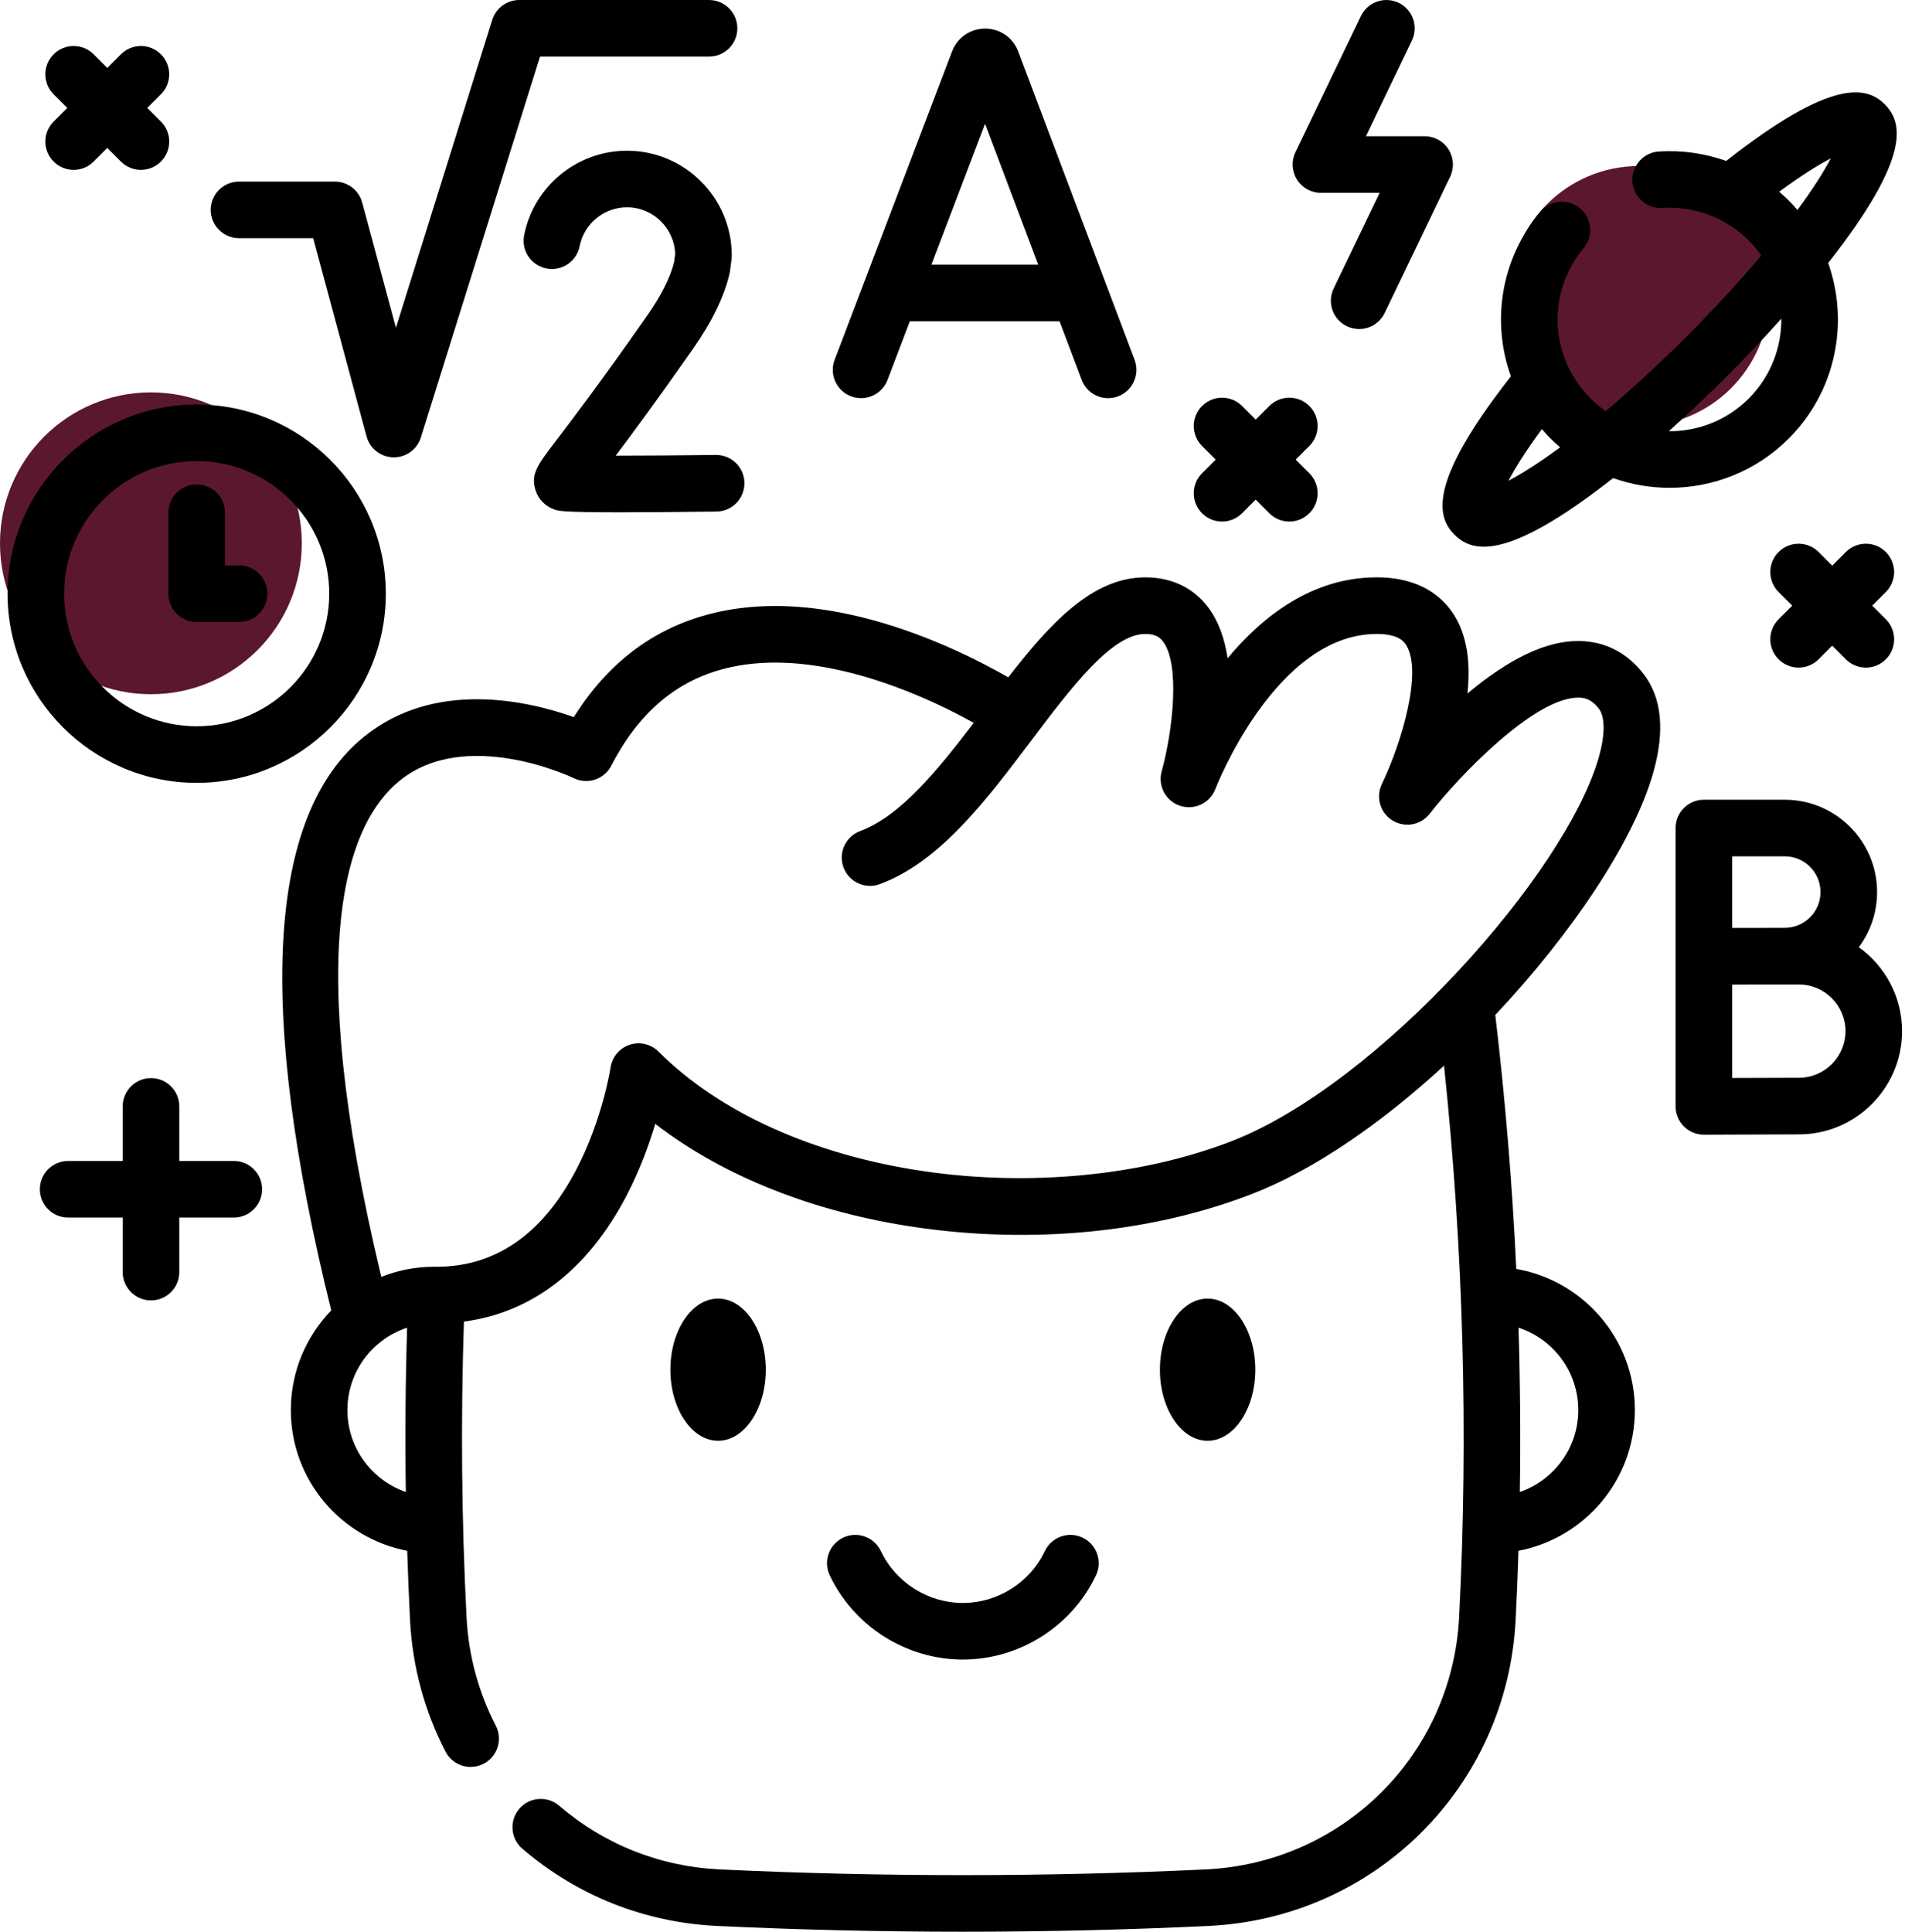 <?xml version="1.0" encoding="UTF-8"?> <svg xmlns="http://www.w3.org/2000/svg" width="505" height="512" viewBox="0 0 505 512" fill="none"> <path d="M255.243 439.856C270.246 439.856 284.097 431.096 290.531 417.54C292.307 413.798 290.714 409.325 286.971 407.549C283.232 405.774 278.756 407.367 276.98 411.109C273.016 419.46 264.484 424.857 255.243 424.857C246.003 424.857 237.471 419.461 233.507 411.109C231.731 407.367 227.256 405.775 223.516 407.549C219.774 409.325 218.18 413.798 219.956 417.54C226.39 431.096 240.241 439.856 255.243 439.856Z" fill="black"></path> <path d="M203.004 363.03C203.004 352.64 197.331 344.187 190.358 344.187C183.385 344.187 177.713 352.64 177.713 363.03C177.713 373.42 183.385 381.873 190.358 381.873C197.331 381.873 203.004 373.42 203.004 363.03Z" fill="black"></path> <path d="M332.773 363.03C332.773 352.64 327.1 344.187 320.127 344.187C313.154 344.187 307.482 352.64 307.482 363.03C307.482 373.42 313.154 381.873 320.127 381.873C327.1 381.873 332.773 373.42 332.773 363.03Z" fill="black"></path> <path d="M418.502 169.901C409.972 169.816 400.087 174.534 389.003 183.817C389.934 175.204 388.757 168.236 385.477 163.018C382.612 158.46 376.726 153.026 364.963 153.026C347.959 153.026 334.79 163.213 325.43 174.468C324.597 168.915 322.856 164.38 320.216 160.907C316.294 155.751 310.546 153.026 303.591 153.026C289.642 153.026 278.482 165.084 267.281 179.531C262.662 176.885 255.785 173.256 247.617 169.916C244.108 168.479 240.533 167.171 236.982 166.026C224.244 161.93 212.279 160.145 201.433 160.723C201.393 160.725 201.332 160.729 201.279 160.733C201.196 160.735 201.114 160.739 201.032 160.744C199.47 160.84 197.889 160.986 196.306 161.182C177.432 163.582 162.595 173.29 152.116 190.072C140.392 185.894 115.448 179.892 96.479 195.282C70.864 216.066 67.964 267.222 87.813 347.324C81.186 354.165 77.095 363.477 77.095 373.733C77.095 392.239 90.403 407.685 107.949 411.027C108.143 417.171 108.385 423.305 108.699 429.414C109.334 441.696 112.496 453.419 118.096 464.259C119.428 466.839 122.049 468.319 124.765 468.319C125.924 468.319 127.101 468.049 128.202 467.481C131.883 465.58 133.324 461.055 131.423 457.374C126.809 448.443 124.203 438.775 123.68 428.642C122.347 402.719 122.123 376.395 122.982 350.286C140.993 347.915 155.756 336.58 165.968 317.135C169.568 310.281 172.046 303.456 173.705 297.879C191.597 311.687 215.581 321.27 242.647 325.252C273.694 329.82 305.346 326.713 331.769 316.505C348.59 310.006 366.497 297.445 382.8 282.448C387.932 331.04 389.288 380.144 386.802 428.642C384.933 465.034 356.06 493.771 319.638 495.486C276.904 497.506 233.566 497.506 190.834 495.486C174.979 494.737 160.246 488.898 148.23 478.602C145.083 475.907 140.348 476.272 137.654 479.418C134.959 482.563 135.324 487.298 138.469 489.993C153.044 502.48 170.907 509.561 190.125 510.469C211.729 511.49 233.479 512 255.236 512C276.987 512 298.745 511.49 320.344 510.469C364.504 508.389 399.515 473.542 401.782 429.41C402.095 423.291 402.34 417.162 402.534 411.027C420.081 407.685 433.389 392.238 433.389 373.733C433.389 355.019 419.786 339.434 401.953 336.324C400.894 313.829 399.033 291.356 396.388 269.008C416.994 247.128 433.21 222.668 438.278 204.719C441.381 193.731 440.537 184.991 435.769 178.742C431.385 172.993 425.412 169.936 418.502 169.901V169.901ZM92.096 373.734C92.096 363.558 98.743 354.911 107.919 351.896C107.474 366.387 107.362 380.937 107.581 395.448C98.58 392.335 92.096 383.78 92.096 373.734V373.734ZM418.392 373.734C418.392 383.784 411.903 392.341 402.896 395.451C403.114 380.952 402.998 366.422 402.551 351.891C411.737 354.9 418.392 363.551 418.392 373.734V373.734ZM423.845 200.644C415.149 231.446 365.362 287.445 326.365 302.513C302.666 311.669 272.945 314.548 244.833 310.412C215.663 306.12 190.711 294.869 174.574 278.731C172.569 276.728 169.609 276.031 166.92 276.917C164.231 277.804 162.27 280.136 161.851 282.938C161.83 283.077 159.697 296.972 152.52 310.482C143.627 327.222 131.28 335.723 115.821 335.758C115.786 335.758 115.25 335.75 115.07 335.75C110.129 335.75 105.41 336.709 101.077 338.434C80.038 250.541 91.884 218.381 105.884 206.971C123.507 192.606 151.805 206.1 152.073 206.231C155.74 208.033 160.175 206.569 162.048 202.939C170.326 186.895 182.152 178.104 198.174 176.066C199.382 175.917 200.608 175.802 201.82 175.725C201.983 175.72 202.145 175.71 202.308 175.699C211.304 175.233 221.429 176.782 232.384 180.305C235.566 181.331 238.779 182.507 241.939 183.801C248.457 186.466 254.044 189.318 258.128 191.587C248.516 204.227 238.582 216.37 228.043 220.261C224.158 221.696 222.171 226.009 223.606 229.895C225.041 233.78 229.348 235.767 233.24 234.333C249.111 228.472 261.451 212.108 273.385 196.281C283.859 182.391 294.689 168.028 303.592 168.028C306.404 168.028 307.535 169.017 308.273 169.985C312.918 176.083 310.877 193.813 307.945 204.449C306.875 208.31 309.028 212.326 312.834 213.575C316.643 214.825 320.76 212.859 322.186 209.116C322.342 208.705 338.153 168.028 364.965 168.028C370.906 168.028 372.266 170.187 372.778 170.999C377.158 177.954 371.632 196.729 366.312 207.834C364.651 211.288 365.861 215.439 369.119 217.459C372.375 219.478 376.633 218.717 378.988 215.693C386.82 205.635 406.736 184.902 418.382 184.902H418.43C420.006 184.91 421.883 185.265 423.849 187.843C425.521 190.039 425.521 194.705 423.845 200.644V200.644Z" fill="black"></path> <path d="M63.363 63.126H83.026L97.171 115.665C98.038 118.886 100.928 121.147 104.263 121.214C104.314 121.215 104.364 121.215 104.414 121.215C107.686 121.215 110.59 119.089 111.571 115.955L143.156 15.002H187.963C192.106 15.002 195.463 11.644 195.463 7.502C195.463 3.36 192.106 0.002 187.963 0.002H137.644C134.365 0.002 131.465 2.133 130.486 5.262L104.953 86.872L96.016 53.677C95.134 50.401 92.165 48.127 88.774 48.127H63.363C59.22 48.127 55.863 51.485 55.863 55.627C55.863 59.769 59.221 63.126 63.363 63.126V63.126Z" fill="black"></path> <path d="M171.523 83.709C158.951 101.673 151.447 111.499 147.415 116.777C142.49 123.226 140.647 125.639 141.955 129.89C142.713 132.352 144.582 134.242 147.084 135.076C148.1 135.415 149.211 135.785 164.366 135.785C170.386 135.785 178.619 135.726 189.941 135.584C194.083 135.532 197.398 132.132 197.345 127.99C197.294 123.88 193.946 120.584 189.848 120.584C189.816 120.584 189.784 120.584 189.752 120.584C180.555 120.699 170.762 120.761 163.222 120.766C167.693 114.837 174.338 105.846 183.812 92.309C188.768 85.227 191.995 78.561 193.401 72.495C193.458 72.249 193.502 72.002 193.534 71.754L193.927 68.688C193.967 68.371 193.988 68.053 193.988 67.734C193.988 52.415 181.525 39.952 166.206 39.952C152.961 39.952 141.496 49.375 138.944 62.357C138.145 66.421 140.794 70.365 144.858 71.162C148.926 71.962 152.865 69.314 153.664 65.248C154.836 59.282 160.111 54.952 166.206 54.952C173.112 54.952 178.757 60.457 178.981 67.311L178.708 69.447C177.685 73.559 175.269 78.355 171.523 83.709Z" fill="black"></path> <path d="M225.594 105.035C229.464 106.508 233.798 104.567 235.273 100.696L241.191 85.158H280.884L286.741 100.675C287.874 103.678 290.728 105.529 293.759 105.529C294.639 105.529 295.534 105.373 296.406 105.044C300.281 103.582 302.237 99.254 300.774 95.379L269.907 13.591C269.882 13.522 269.854 13.454 269.826 13.385C268.374 9.854 264.97 7.574 261.152 7.574C261.148 7.574 261.143 7.574 261.14 7.574C257.318 7.579 253.914 9.868 252.468 13.406C252.446 13.461 252.424 13.517 252.403 13.573L221.255 95.357C219.78 99.228 221.723 103.561 225.594 105.035ZM261.128 32.81L275.223 70.159H246.904L261.128 32.81Z" fill="black"></path> <path d="M14.221 42.824C15.686 44.289 17.606 45.021 19.525 45.021C21.444 45.021 23.364 44.289 24.829 42.824L28.439 39.214L32.049 42.824C33.514 44.289 35.433 45.021 37.353 45.021C39.272 45.021 41.192 44.289 42.657 42.824C45.586 39.895 45.586 35.147 42.657 32.218L39.047 28.608L42.657 24.998C45.586 22.069 45.586 17.32 42.657 14.392C39.727 11.463 34.979 11.463 32.05 14.392L28.44 18.002L24.83 14.392C21.9 11.464 17.152 11.463 14.223 14.392C11.294 17.321 11.294 22.069 14.223 24.998L17.833 28.608L14.223 32.218C11.293 35.146 11.293 39.895 14.221 42.824V42.824Z" fill="black"></path> <path d="M499.925 146.31C496.996 143.382 492.247 143.381 489.319 146.31L485.708 149.921L482.097 146.31C479.169 143.381 474.42 143.382 471.491 146.31C468.562 149.239 468.562 153.988 471.492 156.917L475.102 160.527L471.492 164.137C468.562 167.066 468.562 171.814 471.491 174.744C472.956 176.209 474.875 176.941 476.795 176.941C478.714 176.941 480.634 176.209 482.098 174.744L485.709 171.133L489.32 174.744C490.784 176.208 492.704 176.941 494.623 176.941C496.542 176.941 498.462 176.209 499.927 174.744C502.856 171.815 502.856 167.066 499.926 164.137L496.316 160.527L499.926 156.917C502.853 153.987 502.853 149.239 499.925 146.31Z" fill="black"></path> <path d="M318.654 136.038C320.119 137.503 322.038 138.235 323.958 138.235C325.877 138.235 327.797 137.503 329.261 136.038L332.872 132.427L336.483 136.038C337.947 137.502 339.867 138.235 341.786 138.235C343.705 138.235 345.625 137.503 347.09 136.038C350.019 133.109 350.019 128.36 347.089 125.431L343.479 121.821L347.089 118.211C350.019 115.282 350.019 110.533 347.09 107.604C344.16 104.676 339.411 104.675 336.484 107.604L332.873 111.215L329.262 107.604C326.334 104.675 321.585 104.676 318.656 107.604C315.727 110.533 315.727 115.282 318.657 118.211L322.267 121.821L318.657 125.431C315.725 128.36 315.725 133.109 318.654 136.038V136.038Z" fill="black"></path> <path d="M61.985 307.708H47.527V293.249C47.527 289.107 44.17 285.749 40.027 285.749C35.884 285.749 32.527 289.107 32.527 293.249V307.708H18.068C13.925 307.708 10.568 311.066 10.568 315.208C10.568 319.35 13.925 322.708 18.068 322.708H32.527V337.167C32.527 341.309 35.884 344.667 40.027 344.667C44.17 344.667 47.527 341.309 47.527 337.167V322.708H61.985C66.128 322.708 69.485 319.35 69.485 315.208C69.485 311.066 66.128 307.708 61.985 307.708Z" fill="black"></path> <path d="M350.167 51.108H365.732L353.543 76.463C351.749 80.196 353.32 84.677 357.053 86.472C358.101 86.976 359.208 87.214 360.298 87.214C363.09 87.214 365.772 85.647 367.063 82.962L384.42 46.856C385.537 44.532 385.382 41.797 384.009 39.614C382.637 37.431 380.239 36.106 377.66 36.106H362.095L374.284 10.751C376.078 7.018 374.507 2.537 370.774 0.742C367.044 -1.052 362.559 0.519 360.764 4.252L343.407 40.357C342.29 42.681 342.445 45.416 343.818 47.599C345.19 49.782 347.588 51.108 350.167 51.108V51.108Z" fill="black"></path> <path d="M492.754 251.048C495.797 246.968 497.6 241.913 497.6 236.444C497.6 222.946 486.619 211.965 473.122 211.965H451.689C447.546 211.965 444.189 215.323 444.189 219.465V253.441V253.496V293.249C444.189 295.244 444.984 297.157 446.397 298.564C447.803 299.964 449.706 300.749 451.689 300.749H451.722C451.722 300.749 471.431 300.661 476.864 300.661C491.952 300.661 504.225 288.387 504.225 273.301C504.227 264.137 499.692 256.016 492.754 251.048V251.048ZM473.123 226.966C478.349 226.966 482.6 231.219 482.6 236.445C482.6 241.671 478.349 245.922 473.123 245.922C471.541 245.922 468.555 245.931 465.304 245.942H459.19V226.966H473.123ZM476.865 285.662C473.637 285.662 465.381 285.693 459.19 285.718V260.966C461.163 260.958 463.31 260.95 465.353 260.943H476.865C483.68 260.943 489.225 266.488 489.225 273.303C489.226 280.117 483.681 285.662 476.865 285.662V285.662Z" fill="black"></path> <circle cx="40" cy="144" r="40" fill="#5B1730"></circle> <circle cx="434.5" cy="78.5" r="34.5" fill="#5B1730"></circle> <path d="M484.643 69.704C506.793 41.487 504.38 32.398 499.646 27.664C494.909 22.926 485.813 20.51 457.594 42.664C451.934 40.647 445.867 39.759 439.738 40.158C435.604 40.427 432.471 43.996 432.741 48.13C433.011 52.264 436.593 55.393 440.713 55.126C449.211 54.572 457.538 57.71 463.563 63.736C464.814 64.987 465.921 66.328 466.902 67.731C461.007 74.71 454.246 82.045 447.107 89.184C439.966 96.326 432.63 103.086 425.653 108.979C424.25 107.999 422.911 106.892 421.66 105.64C410.756 94.735 409.96 77.592 419.81 65.761C422.46 62.578 422.029 57.849 418.845 55.198C415.664 52.548 410.934 52.979 408.282 56.162C397.808 68.742 395.327 85.302 400.538 99.734C378.432 127.908 380.846 136.993 385.58 141.728C387.327 143.474 389.663 144.907 393.336 144.906C399.621 144.905 409.813 140.709 427.629 126.72C432.464 128.435 437.536 129.296 442.61 129.296C454.039 129.296 465.467 124.946 474.169 116.245C486.734 103.683 490.222 85.431 484.643 69.704V69.704ZM485.334 41.97C483.628 45.222 480.845 49.739 476.487 55.652C475.748 54.791 474.984 53.944 474.168 53.129C473.358 52.319 472.511 51.556 471.648 50.817C477.563 46.457 482.081 43.675 485.334 41.97ZM399.888 127.416C401.593 124.164 404.375 119.647 408.734 113.733C409.473 114.59 410.237 115.433 411.051 116.246C411.866 117.061 412.713 117.826 413.574 118.565C407.659 122.926 403.14 125.71 399.888 127.416V127.416ZM463.561 105.64C457.728 111.473 450.046 114.357 442.383 114.299C447.475 109.742 452.645 104.857 457.712 99.79C462.778 94.724 467.663 89.555 472.221 84.462C472.278 92.125 469.395 99.806 463.561 105.64Z" fill="black"></path> <path d="M52.138 207.491C79.783 207.491 102.274 185 102.274 157.355C102.274 129.71 79.783 107.218 52.138 107.218C24.491 107.218 2 129.71 2 157.355C2 185 24.491 207.491 52.138 207.491V207.491ZM52.138 122.217C71.512 122.217 87.274 137.98 87.274 157.354C87.274 176.728 71.512 192.49 52.138 192.49C32.763 192.49 17 176.728 17 157.354C17 137.98 32.762 122.217 52.138 122.217V122.217Z" fill="black"></path> <path d="M52.138 164.853H63.364C67.507 164.853 70.864 161.495 70.864 157.353C70.864 153.211 67.507 149.853 63.364 149.853H59.637V135.903C59.637 131.761 56.28 128.403 52.137 128.403C47.994 128.403 44.637 131.761 44.637 135.903V157.353C44.638 161.495 47.995 164.853 52.138 164.853Z" fill="black"></path> </svg> 